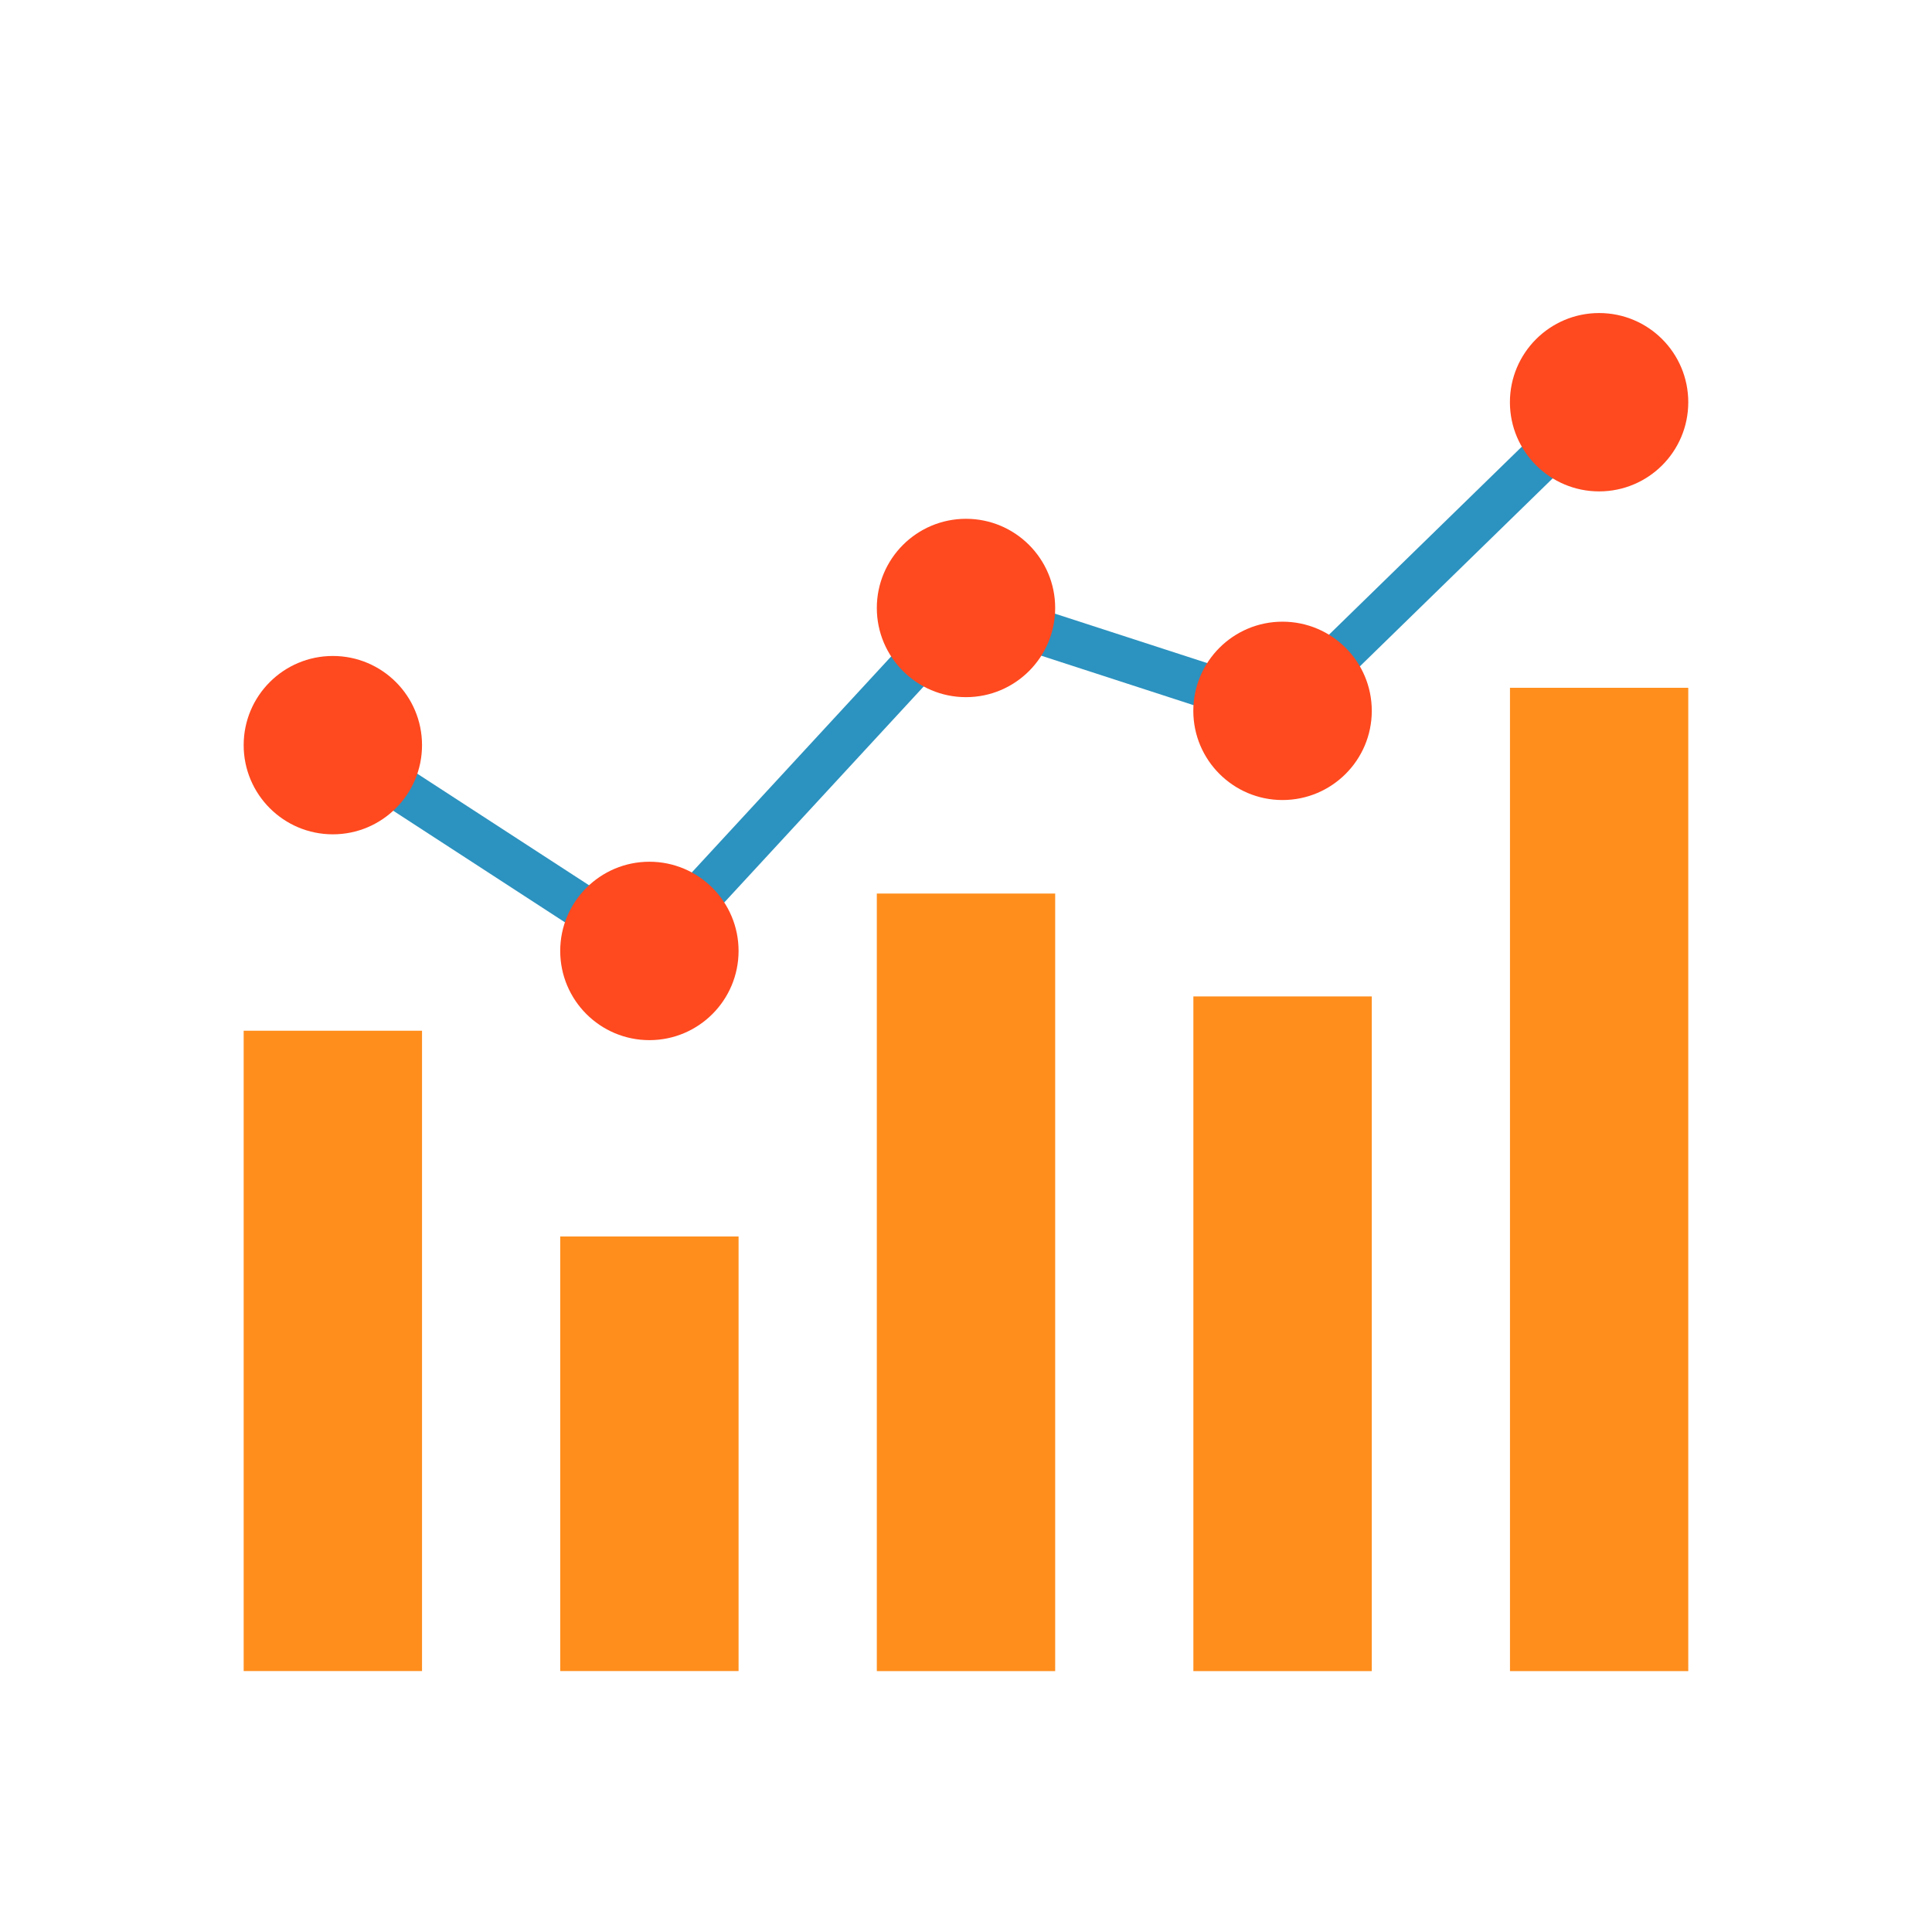 <?xml version="1.0" encoding="utf-8"?>
<!-- Generator: Adobe Illustrator 15.0.0, SVG Export Plug-In . SVG Version: 6.00 Build 0)  -->
<!DOCTYPE svg PUBLIC "-//W3C//DTD SVG 1.1//EN" "http://www.w3.org/Graphics/SVG/1.1/DTD/svg11.dtd">
<svg version="1.1" id="Слой_1" xmlns="http://www.w3.org/2000/svg" xmlns:xlink="http://www.w3.org/1999/xlink" x="0px" y="0px"
	 width="32px" height="32px" viewBox="0 0 32 32" enable-background="new 0 0 32 32" xml:space="preserve">
<title>feature icon/reports</title>
<desc>Created with Sketch.</desc>
<path fill="#2C92BF" d="M6.644,12.641l3.382,2.197l-0.399,0.614l-3.382-2.198L6.644,12.641z"/>
<path fill="#2C92BF" d="M17.168,10.065l3.133,1.017l-0.227,0.697l-3.131-1.017L17.168,10.065z"/>
<path fill="#2C92BF" d="M25.436,7.174l0.512,0.524l-3.654,3.563l-0.512-0.524L25.436,7.174z"/>
<path fill="#2C92BF" d="M14.977,10.638l0.539,0.497l-3.737,4.048l-0.539-0.496L14.977,10.638z"/>
<g>
	<path fill="#FF8E1D" d="M4.036,17.072H6.99v10.606H4.036V17.072z"/>
	<path fill="#FF8E1D" d="M9.279,20.48h2.954v7.198H9.279V20.48z"/>
	<path fill="#FF8E1D" d="M14.523,14.8h2.954v12.879h-2.954V14.8z"/>
	<path fill="#FF8E1D" d="M19.766,16.504h2.955v11.175h-2.955V16.504z"/>
	<path fill="#FF8E1D" d="M25.01,11.392h2.953v16.287H25.01V11.392z"/>
</g>
<path fill="#FF491F" d="M6.99,12.342c0,0.815-0.661,1.477-1.477,1.477c-0.816,0-1.477-0.662-1.477-1.477
	c0-0.816,0.661-1.477,1.477-1.477C6.329,10.865,6.99,11.526,6.99,12.342z"/>
<path fill="#FF491F" d="M27.963,6.662c0,0.816-0.66,1.477-1.477,1.477c-0.814,0-1.477-0.661-1.477-1.477
	c0-0.815,0.662-1.477,1.477-1.477C27.303,5.185,27.963,5.846,27.963,6.662z"/>
<path fill="#FF491F" d="M22.721,11.774c0,0.815-0.662,1.477-1.479,1.477c-0.814,0-1.477-0.661-1.477-1.477
	c0-0.816,0.662-1.477,1.477-1.477C22.059,10.297,22.721,10.958,22.721,11.774z"/>
<path fill="#FF491F" d="M17.477,10.07c0,0.815-0.661,1.477-1.477,1.477c-0.816,0-1.477-0.662-1.477-1.477S15.184,8.593,16,8.593
	C16.815,8.593,17.477,9.254,17.477,10.07z"/>
<path fill="#FF491F" d="M12.233,15.75c0,0.816-0.661,1.478-1.477,1.478c-0.815,0-1.477-0.661-1.477-1.478
	c0-0.815,0.662-1.477,1.477-1.477C11.572,14.273,12.233,14.935,12.233,15.75z"/>
</svg>
